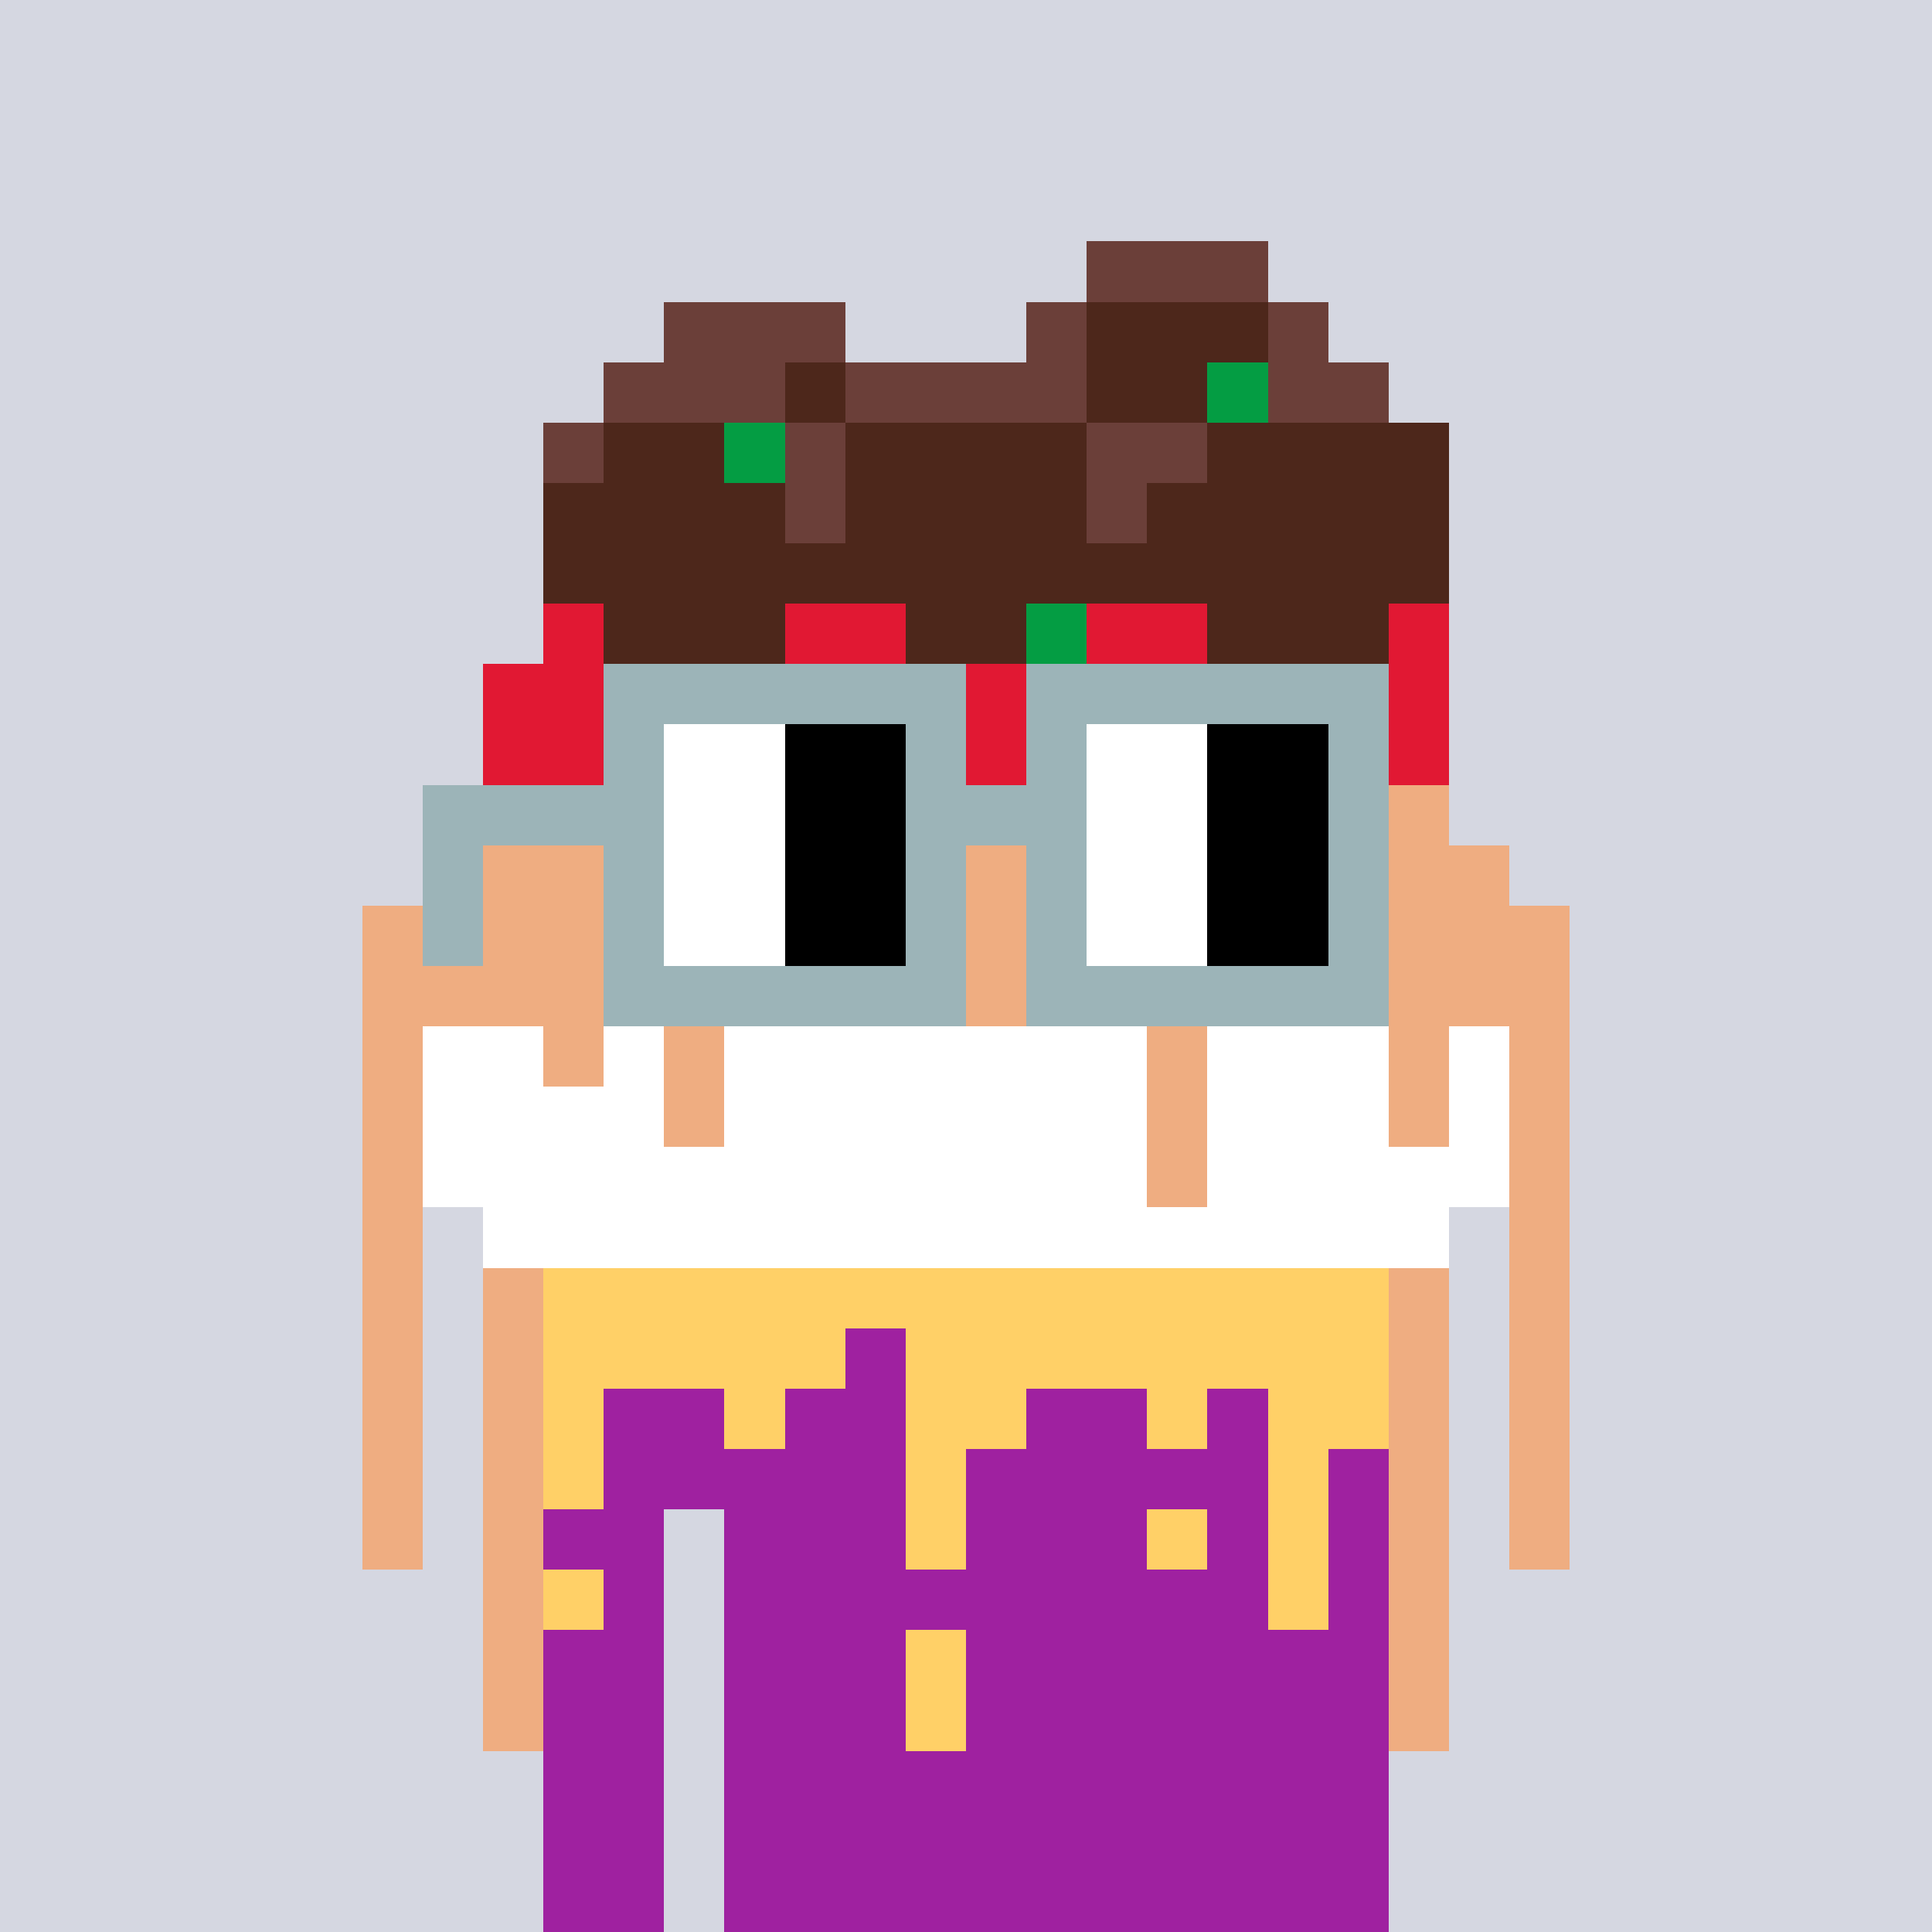 <svg width="320" height="320" viewBox="0 0 320 320" xmlns="http://www.w3.org/2000/svg" shape-rendering="crispEdges"><rect width="100%" height="100%" fill="#d5d7e1" /><rect width="140" height="10" x="90" y="210" fill="#9f21a0" /><rect width="140" height="10" x="90" y="220" fill="#9f21a0" /><rect width="140" height="10" x="90" y="230" fill="#9f21a0" /><rect width="140" height="10" x="90" y="240" fill="#9f21a0" /><rect width="20" height="10" x="90" y="250" fill="#9f21a0" /><rect width="110" height="10" x="120" y="250" fill="#9f21a0" /><rect width="20" height="10" x="90" y="260" fill="#9f21a0" /><rect width="110" height="10" x="120" y="260" fill="#9f21a0" /><rect width="20" height="10" x="90" y="270" fill="#9f21a0" /><rect width="110" height="10" x="120" y="270" fill="#9f21a0" /><rect width="20" height="10" x="90" y="280" fill="#9f21a0" /><rect width="110" height="10" x="120" y="280" fill="#9f21a0" /><rect width="20" height="10" x="90" y="290" fill="#9f21a0" /><rect width="110" height="10" x="120" y="290" fill="#9f21a0" /><rect width="20" height="10" x="90" y="300" fill="#9f21a0" /><rect width="110" height="10" x="120" y="300" fill="#9f21a0" /><rect width="20" height="10" x="90" y="310" fill="#9f21a0" /><rect width="110" height="10" x="120" y="310" fill="#9f21a0" /><rect width="140" height="10" x="90" y="210" fill="#ffd067" /><rect width="50" height="10" x="90" y="220" fill="#ffd067" /><rect width="80" height="10" x="150" y="220" fill="#ffd067" /><rect width="10" height="10" x="90" y="230" fill="#ffd067" /><rect width="10" height="10" x="120" y="230" fill="#ffd067" /><rect width="20" height="10" x="150" y="230" fill="#ffd067" /><rect width="10" height="10" x="190" y="230" fill="#ffd067" /><rect width="20" height="10" x="210" y="230" fill="#ffd067" /><rect width="10" height="10" x="90" y="240" fill="#ffd067" /><rect width="10" height="10" x="150" y="240" fill="#ffd067" /><rect width="10" height="10" x="210" y="240" fill="#ffd067" /><rect width="10" height="10" x="150" y="250" fill="#ffd067" /><rect width="10" height="10" x="190" y="250" fill="#ffd067" /><rect width="10" height="10" x="210" y="250" fill="#ffd067" /><rect width="10" height="10" x="90" y="260" fill="#ffd067" /><rect width="10" height="10" x="210" y="260" fill="#ffd067" /><rect width="10" height="10" x="150" y="270" fill="#ffd067" /><rect width="10" height="10" x="150" y="280" fill="#ffd067" /><rect width="30" height="10" x="180" y="40" fill="#6b3f39" /><rect width="30" height="10" x="110" y="50" fill="#6b3f39" /><rect width="10" height="10" x="170" y="50" fill="#6b3f39" /><rect width="30" height="10" x="180" y="50" fill="#4d271b" /><rect width="10" height="10" x="210" y="50" fill="#6b3f39" /><rect width="30" height="10" x="100" y="60" fill="#6b3f39" /><rect width="10" height="10" x="130" y="60" fill="#4d271b" /><rect width="40" height="10" x="140" y="60" fill="#6b3f39" /><rect width="20" height="10" x="180" y="60" fill="#4d271b" /><rect width="10" height="10" x="200" y="60" fill="#049d43" /><rect width="20" height="10" x="210" y="60" fill="#6b3f39" /><rect width="10" height="10" x="90" y="70" fill="#6b3f39" /><rect width="20" height="10" x="100" y="70" fill="#4d271b" /><rect width="10" height="10" x="120" y="70" fill="#049d43" /><rect width="10" height="10" x="130" y="70" fill="#6b3f39" /><rect width="40" height="10" x="140" y="70" fill="#4d271b" /><rect width="20" height="10" x="180" y="70" fill="#6b3f39" /><rect width="40" height="10" x="200" y="70" fill="#4d271b" /><rect width="40" height="10" x="90" y="80" fill="#4d271b" /><rect width="10" height="10" x="130" y="80" fill="#6b3f39" /><rect width="40" height="10" x="140" y="80" fill="#4d271b" /><rect width="10" height="10" x="180" y="80" fill="#6b3f39" /><rect width="50" height="10" x="190" y="80" fill="#4d271b" /><rect width="150" height="10" x="90" y="90" fill="#4d271b" /><rect width="10" height="10" x="90" y="100" fill="#e11833" /><rect width="30" height="10" x="100" y="100" fill="#4d271b" /><rect width="20" height="10" x="130" y="100" fill="#e11833" /><rect width="20" height="10" x="150" y="100" fill="#4d271b" /><rect width="10" height="10" x="170" y="100" fill="#049d43" /><rect width="20" height="10" x="180" y="100" fill="#e11833" /><rect width="30" height="10" x="200" y="100" fill="#4d271b" /><rect width="10" height="10" x="230" y="100" fill="#e11833" /><rect width="160" height="10" x="80" y="110" fill="#e11833" /><rect width="160" height="10" x="80" y="120" fill="#e11833" /><rect width="30" height="10" x="70" y="130" fill="#efad81" /><rect width="120" height="10" x="100" y="130" fill="#e11833" /><rect width="20" height="10" x="220" y="130" fill="#efad81" /><rect width="180" height="10" x="70" y="140" fill="#efad81" /><rect width="200" height="10" x="60" y="150" fill="#efad81" /><rect width="200" height="10" x="60" y="160" fill="#efad81" /><rect width="10" height="10" x="60" y="170" fill="#efad81" /><rect width="20" height="10" x="70" y="170" fill="#ffffff" /><rect width="10" height="10" x="90" y="170" fill="#efad81" /><rect width="10" height="10" x="100" y="170" fill="#ffffff" /><rect width="10" height="10" x="110" y="170" fill="#efad81" /><rect width="70" height="10" x="120" y="170" fill="#ffffff" /><rect width="10" height="10" x="190" y="170" fill="#efad81" /><rect width="30" height="10" x="200" y="170" fill="#ffffff" /><rect width="10" height="10" x="230" y="170" fill="#efad81" /><rect width="10" height="10" x="240" y="170" fill="#ffffff" /><rect width="10" height="10" x="250" y="170" fill="#efad81" /><rect width="10" height="10" x="60" y="180" fill="#efad81" /><rect width="40" height="10" x="70" y="180" fill="#ffffff" /><rect width="10" height="10" x="110" y="180" fill="#efad81" /><rect width="70" height="10" x="120" y="180" fill="#ffffff" /><rect width="10" height="10" x="190" y="180" fill="#efad81" /><rect width="30" height="10" x="200" y="180" fill="#ffffff" /><rect width="10" height="10" x="230" y="180" fill="#efad81" /><rect width="10" height="10" x="240" y="180" fill="#ffffff" /><rect width="10" height="10" x="250" y="180" fill="#efad81" /><rect width="10" height="10" x="60" y="190" fill="#efad81" /><rect width="120" height="10" x="70" y="190" fill="#ffffff" /><rect width="10" height="10" x="190" y="190" fill="#efad81" /><rect width="50" height="10" x="200" y="190" fill="#ffffff" /><rect width="10" height="10" x="250" y="190" fill="#efad81" /><rect width="10" height="10" x="60" y="200" fill="#efad81" /><rect width="160" height="10" x="80" y="200" fill="#ffffff" /><rect width="10" height="10" x="250" y="200" fill="#efad81" /><rect width="10" height="10" x="60" y="210" fill="#efad81" /><rect width="10" height="10" x="80" y="210" fill="#efad81" /><rect width="10" height="10" x="230" y="210" fill="#efad81" /><rect width="10" height="10" x="250" y="210" fill="#efad81" /><rect width="10" height="10" x="60" y="220" fill="#efad81" /><rect width="10" height="10" x="80" y="220" fill="#efad81" /><rect width="10" height="10" x="230" y="220" fill="#efad81" /><rect width="10" height="10" x="250" y="220" fill="#efad81" /><rect width="10" height="10" x="60" y="230" fill="#efad81" /><rect width="10" height="10" x="80" y="230" fill="#efad81" /><rect width="10" height="10" x="230" y="230" fill="#efad81" /><rect width="10" height="10" x="250" y="230" fill="#efad81" /><rect width="10" height="10" x="60" y="240" fill="#efad81" /><rect width="10" height="10" x="80" y="240" fill="#efad81" /><rect width="10" height="10" x="230" y="240" fill="#efad81" /><rect width="10" height="10" x="250" y="240" fill="#efad81" /><rect width="10" height="10" x="60" y="250" fill="#efad81" /><rect width="10" height="10" x="80" y="250" fill="#efad81" /><rect width="10" height="10" x="230" y="250" fill="#efad81" /><rect width="10" height="10" x="250" y="250" fill="#efad81" /><rect width="10" height="10" x="80" y="260" fill="#efad81" /><rect width="10" height="10" x="230" y="260" fill="#efad81" /><rect width="10" height="10" x="80" y="270" fill="#efad81" /><rect width="10" height="10" x="230" y="270" fill="#efad81" /><rect width="10" height="10" x="80" y="280" fill="#efad81" /><rect width="10" height="10" x="230" y="280" fill="#efad81" /><rect width="60" height="10" x="100" y="110" fill="#9cb4b8" /><rect width="60" height="10" x="170" y="110" fill="#9cb4b8" /><rect width="10" height="10" x="100" y="120" fill="#9cb4b8" /><rect width="20" height="10" x="110" y="120" fill="#ffffff" /><rect width="20" height="10" x="130" y="120" fill="#000000" /><rect width="10" height="10" x="150" y="120" fill="#9cb4b8" /><rect width="10" height="10" x="170" y="120" fill="#9cb4b8" /><rect width="20" height="10" x="180" y="120" fill="#ffffff" /><rect width="20" height="10" x="200" y="120" fill="#000000" /><rect width="10" height="10" x="220" y="120" fill="#9cb4b8" /><rect width="40" height="10" x="70" y="130" fill="#9cb4b8" /><rect width="20" height="10" x="110" y="130" fill="#ffffff" /><rect width="20" height="10" x="130" y="130" fill="#000000" /><rect width="30" height="10" x="150" y="130" fill="#9cb4b8" /><rect width="20" height="10" x="180" y="130" fill="#ffffff" /><rect width="20" height="10" x="200" y="130" fill="#000000" /><rect width="10" height="10" x="220" y="130" fill="#9cb4b8" /><rect width="10" height="10" x="70" y="140" fill="#9cb4b8" /><rect width="10" height="10" x="100" y="140" fill="#9cb4b8" /><rect width="20" height="10" x="110" y="140" fill="#ffffff" /><rect width="20" height="10" x="130" y="140" fill="#000000" /><rect width="10" height="10" x="150" y="140" fill="#9cb4b8" /><rect width="10" height="10" x="170" y="140" fill="#9cb4b8" /><rect width="20" height="10" x="180" y="140" fill="#ffffff" /><rect width="20" height="10" x="200" y="140" fill="#000000" /><rect width="10" height="10" x="220" y="140" fill="#9cb4b8" /><rect width="10" height="10" x="70" y="150" fill="#9cb4b8" /><rect width="10" height="10" x="100" y="150" fill="#9cb4b8" /><rect width="20" height="10" x="110" y="150" fill="#ffffff" /><rect width="20" height="10" x="130" y="150" fill="#000000" /><rect width="10" height="10" x="150" y="150" fill="#9cb4b8" /><rect width="10" height="10" x="170" y="150" fill="#9cb4b8" /><rect width="20" height="10" x="180" y="150" fill="#ffffff" /><rect width="20" height="10" x="200" y="150" fill="#000000" /><rect width="10" height="10" x="220" y="150" fill="#9cb4b8" /><rect width="60" height="10" x="100" y="160" fill="#9cb4b8" /><rect width="60" height="10" x="170" y="160" fill="#9cb4b8" /></svg>